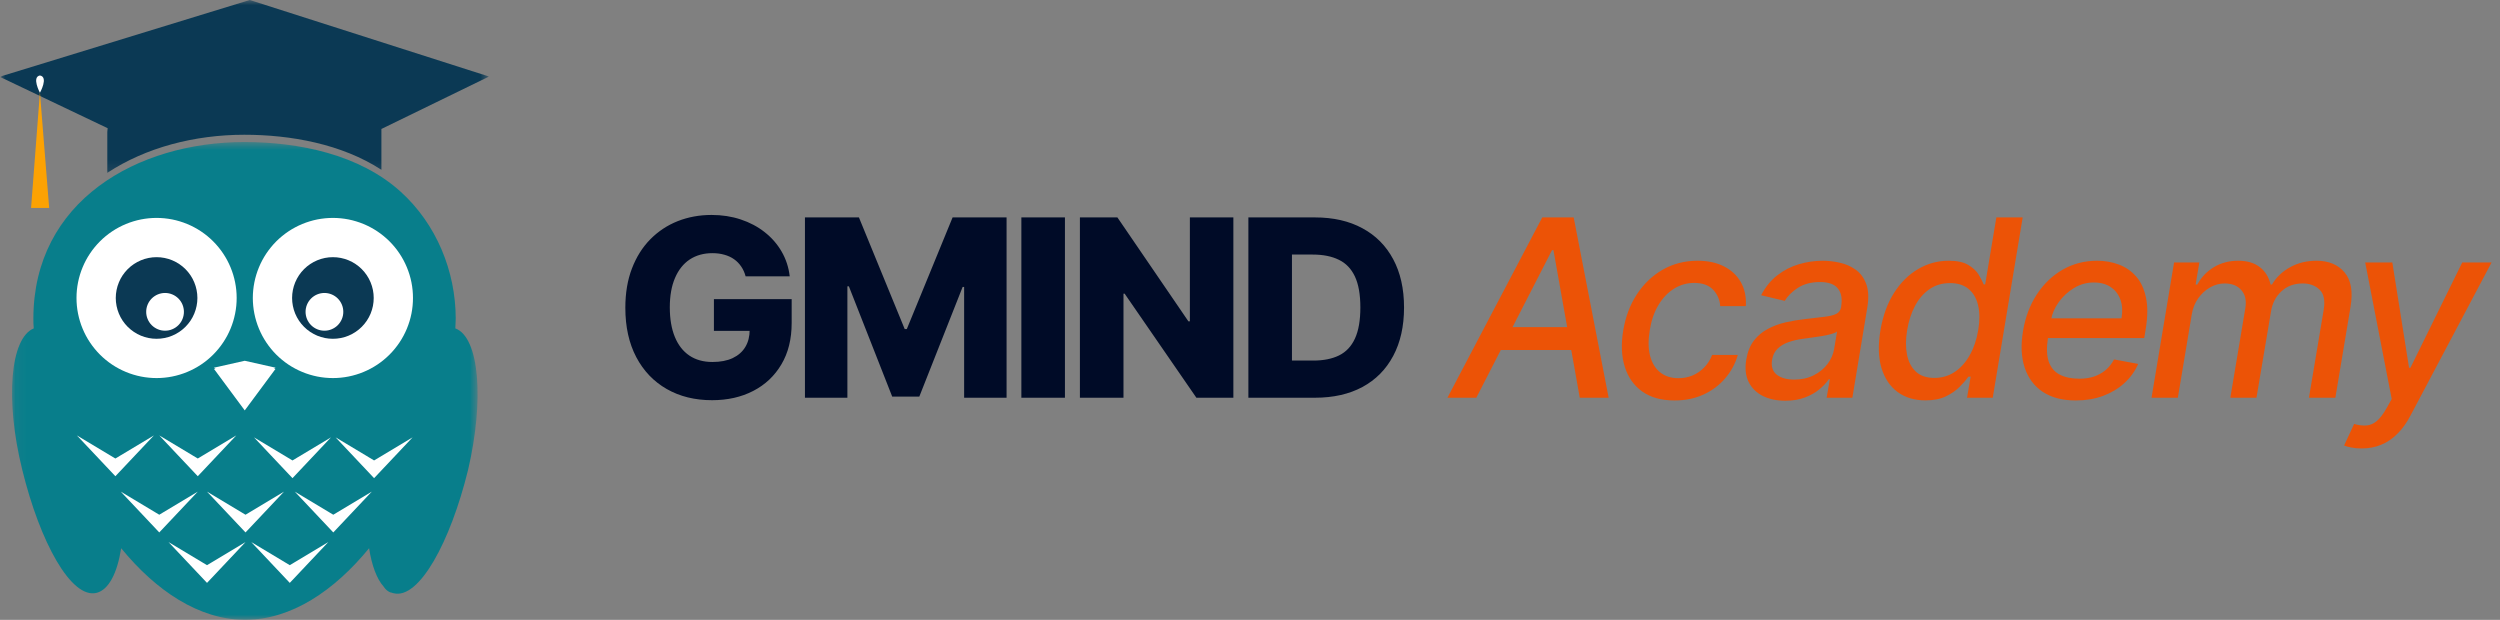 <svg width="242" height="60" viewBox="0 0 242 60" fill="none" xmlns="http://www.w3.org/2000/svg">
<rect x="0" y="0" width="242" height="60" fill="#808080" stroke="none"/>
<mask id="mask0_11734_15677" style="mask-type:luminance" maskUnits="userSpaceOnUse" x="1" y="13" width="46" height="47">
<path d="M1.073 13.656H46.273V59.998H1.073V13.656Z" fill="white"/>
</mask>
<g mask="url(#mask0_11734_15677)">
<path d="M44.076 31.787C44.076 31.489 44.114 31.155 44.114 30.856C44.114 26.272 42.25 21.689 38.784 18.558C34.797 14.944 28.909 13.75 23.654 13.75C13.294 13.75 3.231 19.453 3.231 30.856C3.231 31.155 3.231 31.453 3.269 31.787C0.995 32.72 0.473 38.683 2.152 45.465C3.866 52.472 6.884 57.986 9.344 57.39C10.536 57.092 11.356 55.453 11.728 53.067C15.083 57.167 19.256 59.998 23.728 59.998C28.2 59.998 32.375 57.167 35.728 53.067C35.989 54.744 36.473 56.048 37.145 56.794C37.331 57.092 37.592 57.278 37.815 57.353C37.853 57.353 37.89 57.353 37.964 57.39C38.001 57.39 38.039 57.428 38.114 57.428C40.573 58.023 43.592 52.472 45.306 45.501C46.909 38.645 46.387 32.645 44.076 31.787Z" fill="#087E8B"/>
</g>
<path d="M19.145 44.384L22.872 42.148L21.008 44.123L19.145 46.098L15.417 42.148L19.145 44.384Z" fill="white"/>
<path d="M11.169 44.384L14.897 42.148L11.169 46.098L9.306 44.123L7.442 42.148L11.169 44.384Z" fill="white"/>
<path d="M28.312 44.572L32.039 42.336L30.175 44.311L28.312 46.286L26.448 44.311L24.586 42.336L28.312 44.572Z" fill="white"/>
<path d="M36.212 44.572L39.939 42.336L38.076 44.311L36.212 46.286L34.35 44.311L32.486 42.336L36.212 44.572Z" fill="white"/>
<path d="M15.417 49.826L19.145 47.59L15.417 51.54L13.555 49.565L11.691 47.59L15.417 49.826Z" fill="white"/>
<path d="M23.766 49.826L27.492 47.59L25.63 49.565L23.766 51.54L21.903 49.565L20.039 47.59L23.766 49.826Z" fill="white"/>
<path d="M32.262 49.826L35.989 47.59L34.126 49.565L32.262 51.54L30.4 49.565L28.536 47.59L32.262 49.826Z" fill="white"/>
<path d="M20.039 54.709L23.766 52.473L21.903 54.448L20.039 56.423L18.175 54.448L16.312 52.473L20.039 54.709Z" fill="white"/>
<path d="M28.051 54.709L31.778 52.473L29.914 54.448L28.051 56.423L26.187 54.448L24.325 52.473L28.051 54.709Z" fill="white"/>
<path d="M26.672 35.592L23.691 34.922L20.709 35.592L20.859 35.705H20.709L22.2 37.717L23.691 39.728L25.181 37.717L26.672 35.705H26.523L26.672 35.592Z" fill="white"/>
<path d="M22.909 28.845C22.909 29.098 22.897 29.353 22.872 29.605C22.847 29.858 22.809 30.108 22.759 30.358C22.709 30.606 22.648 30.853 22.575 31.095C22.501 31.339 22.415 31.576 22.318 31.812C22.222 32.047 22.112 32.275 21.993 32.5C21.873 32.723 21.743 32.941 21.601 33.151C21.461 33.362 21.309 33.567 21.148 33.762C20.987 33.959 20.817 34.147 20.637 34.327C20.459 34.506 20.27 34.676 20.075 34.837C19.878 34.998 19.675 35.15 19.464 35.291C19.253 35.431 19.034 35.562 18.811 35.681C18.587 35.801 18.358 35.909 18.123 36.006C17.889 36.105 17.65 36.189 17.407 36.262C17.164 36.337 16.919 36.398 16.669 36.448C16.42 36.497 16.169 36.534 15.917 36.559C15.664 36.584 15.411 36.597 15.158 36.597C14.903 36.597 14.65 36.584 14.397 36.559C14.145 36.534 13.893 36.497 13.645 36.448C13.395 36.398 13.15 36.337 12.906 36.262C12.664 36.189 12.425 36.105 12.19 36.006C11.956 35.909 11.726 35.801 11.503 35.681C11.279 35.562 11.061 35.431 10.85 35.291C10.639 35.15 10.436 34.998 10.239 34.837C10.043 34.676 9.854 34.506 9.676 34.327C9.497 34.147 9.326 33.959 9.165 33.762C9.004 33.567 8.853 33.362 8.712 33.151C8.57 32.941 8.44 32.723 8.32 32.5C8.201 32.275 8.092 32.047 7.995 31.811C7.898 31.576 7.812 31.339 7.739 31.095C7.665 30.853 7.604 30.606 7.554 30.358C7.504 30.108 7.467 29.858 7.442 29.605C7.417 29.353 7.406 29.098 7.406 28.845C7.406 28.592 7.417 28.337 7.442 28.086C7.467 27.833 7.504 27.583 7.554 27.333C7.604 27.084 7.665 26.837 7.739 26.595C7.812 26.352 7.898 26.114 7.995 25.88C8.092 25.644 8.201 25.416 8.32 25.191C8.44 24.967 8.57 24.75 8.712 24.539C8.853 24.328 9.004 24.123 9.165 23.928C9.326 23.731 9.497 23.544 9.676 23.364C9.854 23.184 10.043 23.014 10.239 22.853C10.436 22.692 10.639 22.541 10.85 22.4C11.061 22.259 11.279 22.128 11.503 22.009C11.726 21.889 11.956 21.781 12.19 21.684C12.425 21.586 12.664 21.502 12.906 21.428C13.15 21.353 13.395 21.292 13.645 21.242C13.893 21.194 14.145 21.156 14.397 21.131C14.65 21.106 14.903 21.094 15.158 21.094C15.411 21.094 15.664 21.106 15.917 21.131C16.169 21.156 16.42 21.194 16.669 21.242C16.919 21.292 17.164 21.353 17.407 21.428C17.65 21.502 17.889 21.586 18.123 21.684C18.358 21.781 18.587 21.889 18.811 22.009C19.034 22.128 19.253 22.259 19.464 22.4C19.675 22.541 19.878 22.692 20.075 22.853C20.27 23.014 20.459 23.184 20.637 23.364C20.817 23.544 20.987 23.731 21.148 23.928C21.309 24.123 21.461 24.328 21.601 24.539C21.743 24.75 21.873 24.967 21.993 25.191C22.112 25.416 22.222 25.644 22.318 25.88C22.415 26.114 22.501 26.352 22.575 26.595C22.648 26.837 22.709 27.084 22.759 27.333C22.809 27.583 22.847 27.833 22.872 28.086C22.897 28.337 22.909 28.592 22.909 28.845Z" fill="white"/>
<path d="M19.108 28.845C19.108 29.104 19.083 29.36 19.031 29.615C18.981 29.869 18.906 30.116 18.806 30.357C18.708 30.596 18.586 30.824 18.442 31.04C18.297 31.255 18.134 31.454 17.95 31.638C17.767 31.821 17.567 31.985 17.352 32.129C17.136 32.273 16.908 32.395 16.669 32.495C16.43 32.593 16.183 32.668 15.928 32.719C15.674 32.77 15.417 32.794 15.158 32.794C14.899 32.794 14.641 32.77 14.386 32.719C14.131 32.668 13.884 32.593 13.645 32.495C13.406 32.395 13.178 32.273 12.963 32.129C12.747 31.985 12.547 31.821 12.364 31.638C12.18 31.454 12.017 31.255 11.872 31.04C11.728 30.824 11.606 30.596 11.508 30.357C11.408 30.116 11.333 29.869 11.283 29.615C11.233 29.36 11.206 29.104 11.206 28.845C11.206 28.585 11.233 28.329 11.283 28.074C11.333 27.82 11.408 27.573 11.508 27.334C11.606 27.093 11.728 26.865 11.872 26.649C12.017 26.434 12.18 26.235 12.364 26.051C12.547 25.868 12.747 25.704 12.963 25.56C13.178 25.416 13.406 25.294 13.645 25.195C13.884 25.096 14.131 25.021 14.386 24.97C14.641 24.919 14.899 24.895 15.158 24.895C15.417 24.895 15.674 24.919 15.928 24.97C16.183 25.021 16.43 25.096 16.669 25.195C16.908 25.294 17.136 25.416 17.352 25.56C17.567 25.704 17.767 25.868 17.95 26.051C18.134 26.235 18.297 26.434 18.442 26.649C18.586 26.865 18.708 27.093 18.806 27.334C18.906 27.573 18.981 27.82 19.031 28.074C19.083 28.329 19.108 28.585 19.108 28.845Z" fill="#0B3954"/>
<path d="M17.803 30.186C17.803 30.305 17.791 30.423 17.767 30.542C17.745 30.659 17.709 30.773 17.664 30.884C17.619 30.995 17.562 31.1 17.495 31.2C17.428 31.3 17.353 31.392 17.269 31.477C17.183 31.561 17.091 31.637 16.992 31.703C16.892 31.77 16.786 31.826 16.675 31.872C16.566 31.919 16.452 31.953 16.333 31.977C16.216 32 16.097 32.011 15.977 32.011C15.856 32.011 15.738 32 15.62 31.977C15.503 31.953 15.389 31.919 15.278 31.872C15.167 31.826 15.062 31.77 14.963 31.703C14.863 31.637 14.77 31.561 14.686 31.477C14.602 31.392 14.525 31.3 14.459 31.2C14.392 31.1 14.336 30.995 14.291 30.884C14.244 30.773 14.209 30.659 14.186 30.542C14.162 30.423 14.152 30.305 14.152 30.186C14.152 30.066 14.162 29.947 14.186 29.83C14.209 29.711 14.244 29.597 14.291 29.486C14.336 29.377 14.392 29.27 14.459 29.17C14.525 29.072 14.602 28.98 14.686 28.894C14.77 28.809 14.863 28.734 14.963 28.667C15.062 28.6 15.167 28.544 15.278 28.498C15.389 28.453 15.503 28.417 15.62 28.394C15.738 28.37 15.856 28.359 15.977 28.359C16.097 28.359 16.216 28.37 16.333 28.394C16.452 28.417 16.566 28.453 16.675 28.498C16.786 28.544 16.892 28.6 16.992 28.667C17.091 28.734 17.183 28.809 17.269 28.894C17.353 28.98 17.428 29.072 17.495 29.17C17.562 29.27 17.619 29.377 17.664 29.486C17.709 29.597 17.745 29.711 17.767 29.83C17.791 29.947 17.803 30.066 17.803 30.186Z" fill="white"/>
<path d="M39.976 28.845C39.976 29.098 39.964 29.353 39.939 29.605C39.914 29.858 39.878 30.108 39.828 30.358C39.778 30.606 39.717 30.853 39.643 31.095C39.568 31.339 39.484 31.576 39.387 31.812C39.289 32.047 39.181 32.275 39.061 32.5C38.942 32.723 38.811 32.941 38.67 33.151C38.529 33.362 38.378 33.567 38.217 33.762C38.056 33.959 37.886 34.147 37.706 34.327C37.526 34.506 37.339 34.676 37.142 34.837C36.947 34.998 36.743 35.15 36.531 35.291C36.32 35.431 36.103 35.562 35.879 35.681C35.656 35.801 35.426 35.909 35.192 36.006C34.958 36.105 34.718 36.189 34.475 36.262C34.233 36.337 33.986 36.398 33.737 36.448C33.489 36.497 33.237 36.534 32.986 36.559C32.733 36.584 32.479 36.597 32.225 36.597C31.971 36.597 31.718 36.584 31.465 36.559C31.212 36.534 30.962 36.497 30.712 36.448C30.464 36.398 30.218 36.337 29.975 36.262C29.733 36.189 29.493 36.105 29.259 36.006C29.025 35.909 28.795 35.801 28.572 35.681C28.347 35.562 28.129 35.431 27.918 35.291C27.707 35.15 27.504 34.998 27.308 34.837C27.111 34.676 26.923 34.506 26.743 34.327C26.564 34.147 26.393 33.959 26.233 33.762C26.072 33.567 25.922 33.362 25.779 33.151C25.639 32.941 25.509 32.723 25.389 32.5C25.268 32.275 25.161 32.047 25.064 31.811C24.967 31.576 24.881 31.339 24.808 31.095C24.734 30.853 24.672 30.606 24.623 30.358C24.573 30.108 24.536 29.858 24.511 29.605C24.486 29.353 24.473 29.098 24.473 28.845C24.473 28.592 24.486 28.337 24.511 28.086C24.536 27.833 24.573 27.583 24.623 27.333C24.672 27.084 24.734 26.837 24.808 26.595C24.881 26.352 24.967 26.114 25.064 25.88C25.161 25.644 25.268 25.416 25.389 25.191C25.509 24.967 25.639 24.75 25.779 24.539C25.922 24.328 26.072 24.123 26.233 23.928C26.393 23.731 26.564 23.544 26.743 23.364C26.923 23.184 27.111 23.014 27.308 22.853C27.504 22.692 27.707 22.541 27.918 22.4C28.129 22.259 28.347 22.128 28.572 22.009C28.795 21.889 29.025 21.781 29.259 21.684C29.493 21.586 29.733 21.502 29.975 21.428C30.218 21.353 30.464 21.292 30.712 21.242C30.962 21.194 31.212 21.156 31.465 21.131C31.718 21.106 31.971 21.094 32.225 21.094C32.479 21.094 32.733 21.106 32.986 21.131C33.237 21.156 33.489 21.194 33.737 21.242C33.986 21.292 34.233 21.353 34.475 21.428C34.718 21.502 34.958 21.586 35.192 21.684C35.426 21.781 35.656 21.889 35.879 22.009C36.103 22.128 36.32 22.259 36.531 22.4C36.743 22.541 36.947 22.692 37.142 22.853C37.339 23.014 37.526 23.184 37.706 23.364C37.886 23.544 38.056 23.731 38.217 23.928C38.378 24.123 38.529 24.328 38.67 24.539C38.811 24.75 38.942 24.967 39.061 25.191C39.181 25.416 39.289 25.644 39.387 25.88C39.484 26.114 39.568 26.352 39.643 26.595C39.717 26.837 39.778 27.084 39.828 27.333C39.878 27.583 39.914 27.833 39.939 28.086C39.964 28.337 39.976 28.592 39.976 28.845Z" fill="white"/>
<path d="M36.175 28.845C36.175 29.104 36.15 29.36 36.1 29.615C36.048 29.869 35.975 30.116 35.875 30.357C35.775 30.596 35.654 30.824 35.509 31.04C35.365 31.255 35.201 31.454 35.018 31.638C34.836 31.821 34.636 31.985 34.42 32.129C34.204 32.273 33.976 32.395 33.737 32.495C33.496 32.593 33.25 32.668 32.995 32.719C32.742 32.77 32.484 32.794 32.225 32.794C31.965 32.794 31.709 32.77 31.454 32.719C31.2 32.668 30.953 32.593 30.714 32.495C30.473 32.395 30.247 32.273 30.031 32.129C29.815 31.985 29.615 31.821 29.433 31.638C29.248 31.454 29.084 31.255 28.94 31.04C28.797 30.824 28.675 30.596 28.575 30.357C28.476 30.116 28.401 29.869 28.351 29.615C28.3 29.36 28.275 29.104 28.275 28.845C28.275 28.585 28.3 28.329 28.351 28.074C28.401 27.82 28.476 27.573 28.575 27.334C28.675 27.093 28.797 26.865 28.94 26.649C29.084 26.434 29.248 26.235 29.433 26.051C29.615 25.868 29.815 25.704 30.031 25.56C30.247 25.416 30.473 25.294 30.714 25.195C30.953 25.096 31.2 25.021 31.454 24.97C31.709 24.919 31.965 24.895 32.225 24.895C32.484 24.895 32.742 24.919 32.995 24.97C33.25 25.021 33.496 25.096 33.737 25.195C33.976 25.294 34.204 25.416 34.42 25.56C34.636 25.704 34.836 25.868 35.018 26.051C35.201 26.235 35.365 26.434 35.509 26.649C35.654 26.865 35.775 27.093 35.875 27.334C35.975 27.573 36.048 27.82 36.1 28.074C36.15 28.329 36.175 28.585 36.175 28.845Z" fill="#0B3954"/>
<path d="M33.231 30.186C33.231 30.305 33.22 30.423 33.197 30.542C33.173 30.659 33.139 30.773 33.092 30.884C33.047 30.995 32.99 31.1 32.923 31.2C32.858 31.3 32.781 31.392 32.697 31.477C32.612 31.561 32.52 31.637 32.42 31.703C32.32 31.77 32.215 31.826 32.104 31.872C31.993 31.919 31.879 31.953 31.762 31.977C31.643 32 31.525 32.011 31.406 32.011C31.286 32.011 31.167 32 31.05 31.977C30.931 31.953 30.817 31.919 30.706 31.872C30.595 31.826 30.49 31.77 30.39 31.703C30.29 31.637 30.198 31.561 30.114 31.477C30.029 31.392 29.953 31.3 29.887 31.2C29.82 31.1 29.764 30.995 29.718 30.884C29.672 30.773 29.637 30.659 29.614 30.542C29.59 30.423 29.579 30.305 29.579 30.186C29.579 30.066 29.59 29.947 29.614 29.83C29.637 29.711 29.672 29.597 29.718 29.486C29.764 29.377 29.82 29.27 29.887 29.17C29.953 29.072 30.029 28.98 30.114 28.894C30.198 28.809 30.29 28.734 30.39 28.667C30.49 28.6 30.595 28.544 30.706 28.498C30.817 28.453 30.931 28.417 31.05 28.394C31.167 28.37 31.286 28.359 31.406 28.359C31.525 28.359 31.643 28.37 31.762 28.394C31.879 28.417 31.993 28.453 32.104 28.498C32.215 28.544 32.32 28.6 32.42 28.667C32.52 28.734 32.612 28.809 32.697 28.894C32.781 28.98 32.858 29.072 32.923 29.17C32.99 29.27 33.047 29.377 33.092 29.486C33.139 29.597 33.173 29.711 33.197 29.83C33.22 29.947 33.231 30.066 33.231 30.186Z" fill="white"/>
<mask id="mask1_11734_15677" style="mask-type:luminance" maskUnits="userSpaceOnUse" x="0" y="0" width="48" height="17">
<path d="M0 0H47.4V16.858H0V0Z" fill="white"/>
</mask>
<g mask="url(#mask1_11734_15677)">
<path d="M47.132 7.342L24.175 0L0.25 7.342L0.026 7.455L0.25 7.566L10.423 12.411C10.423 12.522 10.387 12.634 10.387 12.783V16.733C14.114 14.273 18.847 13.044 23.654 13.044C28.126 13.044 33.083 13.939 36.92 16.436V12.745C36.92 12.672 36.92 12.559 36.92 12.484L47.095 7.528L47.318 7.417L47.132 7.342Z" fill="#0B3954"/>
</g>
<path d="M3.865 7.305C4.722 7.455 3.865 8.981 3.865 8.981C3.865 8.981 3.045 7.455 3.865 7.305Z" fill="white"/>
<path d="M3.865 8.945L4.759 20.125H3.008L3.865 8.945Z" fill="#FCA203"/>
<path d="M72.175 26.747C72.079 26.389 71.937 26.074 71.749 25.801C71.562 25.523 71.332 25.287 71.059 25.094C70.786 24.901 70.474 24.756 70.121 24.659C69.769 24.557 69.383 24.506 68.962 24.506C68.116 24.506 67.383 24.71 66.763 25.119C66.15 25.528 65.675 26.125 65.34 26.909C65.005 27.688 64.837 28.634 64.837 29.747C64.837 30.866 64.999 31.821 65.323 32.611C65.647 33.401 66.116 34.003 66.729 34.418C67.343 34.832 68.087 35.04 68.962 35.04C69.735 35.04 70.388 34.915 70.922 34.665C71.462 34.409 71.871 34.048 72.15 33.582C72.428 33.117 72.567 32.568 72.567 31.938L73.351 32.031H69.107V28.954H76.633V31.264C76.633 32.827 76.3 34.165 75.635 35.278C74.976 36.392 74.067 37.247 72.908 37.844C71.755 38.44 70.428 38.739 68.928 38.739C67.263 38.739 65.8 38.378 64.539 37.656C63.278 36.935 62.294 35.906 61.59 34.571C60.886 33.23 60.533 31.639 60.533 29.798C60.533 28.366 60.746 27.097 61.172 25.989C61.599 24.875 62.192 23.932 62.954 23.159C63.721 22.386 64.607 21.801 65.613 21.403C66.624 21.006 67.712 20.807 68.877 20.807C69.888 20.807 70.829 20.952 71.698 21.241C72.573 21.531 73.346 21.94 74.016 22.469C74.692 22.997 75.241 23.625 75.661 24.352C76.082 25.079 76.343 25.878 76.445 26.747H72.175ZM77.919 21.046H83.144L87.575 31.852H87.78L92.212 21.046H97.436V38.5H93.328V27.778H93.183L88.99 38.389H86.365L82.172 27.719H82.027V38.5H77.919V21.046ZM103.086 21.046V38.5H98.868V21.046H103.086ZM119.39 21.046V38.5H115.81L108.864 28.426H108.753V38.5H104.535V21.046H108.165L115.035 31.102H115.18V21.046H119.39ZM127.294 38.5H120.843V21.046H127.286C129.064 21.046 130.595 21.395 131.879 22.094C133.169 22.787 134.164 23.787 134.862 25.094C135.561 26.395 135.911 27.952 135.911 29.764C135.911 31.582 135.561 33.145 134.862 34.452C134.169 35.758 133.178 36.761 131.888 37.46C130.598 38.153 129.067 38.5 127.294 38.5ZM125.061 34.903H127.132C128.11 34.903 128.936 34.739 129.612 34.409C130.294 34.074 130.808 33.531 131.155 32.781C131.507 32.026 131.683 31.02 131.683 29.764C131.683 28.509 131.507 27.509 131.155 26.764C130.803 26.014 130.283 25.474 129.595 25.145C128.914 24.81 128.073 24.642 127.073 24.642H125.061V34.903Z" fill="#000B27"/>
<path d="M142.907 38.5H140.112L149.291 21.046H152.333L155.717 38.5H152.921L150.373 24.216H150.237L142.907 38.5ZM144.509 31.665H153.578L153.203 33.881H144.134L144.509 31.665ZM162.102 38.764C160.829 38.764 159.787 38.477 158.974 37.903C158.162 37.324 157.596 36.526 157.278 35.508C156.96 34.492 156.909 33.327 157.125 32.014C157.341 30.685 157.781 29.511 158.446 28.494C159.116 27.472 159.954 26.673 160.96 26.099C161.971 25.526 163.093 25.239 164.326 25.239C165.321 25.239 166.176 25.423 166.892 25.793C167.608 26.156 168.15 26.668 168.52 27.327C168.889 27.986 169.048 28.756 168.997 29.636H166.517C166.477 29.023 166.25 28.494 165.835 28.051C165.42 27.608 164.809 27.386 164.002 27.386C163.292 27.386 162.639 27.574 162.042 27.949C161.446 28.318 160.943 28.847 160.534 29.534C160.125 30.216 159.846 31.023 159.699 31.954C159.539 32.909 159.548 33.733 159.724 34.426C159.9 35.119 160.224 35.656 160.696 36.037C161.167 36.418 161.761 36.608 162.477 36.608C162.966 36.608 163.42 36.52 163.841 36.344C164.267 36.162 164.642 35.903 164.966 35.568C165.295 35.233 165.551 34.83 165.733 34.358H168.221C167.977 35.205 167.568 35.96 166.994 36.625C166.426 37.29 165.727 37.812 164.897 38.193C164.068 38.574 163.136 38.764 162.102 38.764ZM172.815 38.79C171.985 38.79 171.261 38.636 170.641 38.33C170.022 38.017 169.565 37.565 169.269 36.974C168.974 36.383 168.897 35.659 169.039 34.801C169.164 34.062 169.408 33.455 169.772 32.977C170.141 32.5 170.59 32.122 171.119 31.844C171.647 31.56 172.221 31.347 172.84 31.204C173.459 31.062 174.084 30.957 174.715 30.889C175.511 30.798 176.155 30.722 176.65 30.659C177.15 30.597 177.525 30.5 177.775 30.369C178.025 30.233 178.175 30.011 178.227 29.704V29.645C178.346 28.906 178.238 28.332 177.903 27.923C177.573 27.509 176.999 27.301 176.181 27.301C175.329 27.301 174.613 27.489 174.033 27.864C173.459 28.239 173.036 28.659 172.763 29.125L170.479 28.579C170.888 27.784 171.408 27.142 172.039 26.653C172.675 26.159 173.371 25.801 174.127 25.579C174.883 25.352 175.655 25.239 176.445 25.239C176.968 25.239 177.511 25.301 178.073 25.426C178.636 25.546 179.147 25.767 179.607 26.091C180.073 26.415 180.42 26.878 180.647 27.48C180.874 28.077 180.908 28.852 180.749 29.807L179.309 38.5H176.82L177.127 36.71H177.025C176.809 37.04 176.508 37.364 176.121 37.682C175.741 38 175.275 38.264 174.724 38.474C174.173 38.685 173.536 38.79 172.815 38.79ZM173.684 36.744C174.394 36.744 175.022 36.605 175.567 36.327C176.119 36.048 176.565 35.685 176.905 35.236C177.246 34.781 177.459 34.295 177.545 33.778L177.826 32.091C177.718 32.182 177.528 32.264 177.255 32.338C176.988 32.412 176.687 32.477 176.352 32.534C176.016 32.591 175.687 32.639 175.363 32.679C175.045 32.719 174.78 32.756 174.57 32.79C174.07 32.852 173.602 32.957 173.164 33.105C172.732 33.253 172.371 33.466 172.082 33.744C171.792 34.017 171.61 34.381 171.536 34.835C171.434 35.466 171.584 35.943 171.988 36.267C172.397 36.585 172.962 36.744 173.684 36.744ZM186.387 38.756C185.324 38.756 184.424 38.486 183.685 37.946C182.952 37.401 182.432 36.625 182.125 35.619C181.824 34.608 181.79 33.395 182.023 31.98C182.262 30.565 182.702 29.355 183.344 28.349C183.986 27.344 184.764 26.574 185.679 26.04C186.594 25.506 187.58 25.239 188.637 25.239C189.449 25.239 190.08 25.375 190.529 25.648C190.983 25.915 191.318 26.227 191.534 26.585C191.75 26.943 191.912 27.259 192.02 27.531H192.165L193.247 21.046H195.796L192.898 38.5H190.409L190.759 36.463H190.546C190.347 36.742 190.071 37.06 189.719 37.418C189.372 37.776 188.929 38.088 188.389 38.355C187.85 38.622 187.182 38.756 186.387 38.756ZM187.247 36.582C187.98 36.582 188.637 36.389 189.216 36.003C189.801 35.611 190.287 35.068 190.674 34.375C191.066 33.682 191.338 32.875 191.492 31.954C191.645 31.046 191.642 30.25 191.483 29.568C191.324 28.886 191.017 28.355 190.563 27.974C190.108 27.594 189.509 27.403 188.764 27.403C187.997 27.403 187.33 27.602 186.762 28C186.193 28.398 185.727 28.94 185.364 29.628C185.006 30.315 184.756 31.091 184.614 31.954C184.466 32.83 184.46 33.617 184.597 34.315C184.733 35.014 185.02 35.568 185.458 35.977C185.895 36.381 186.492 36.582 187.247 36.582ZM200.934 38.764C199.65 38.764 198.588 38.489 197.747 37.938C196.912 37.381 196.327 36.599 195.991 35.594C195.656 34.582 195.602 33.398 195.829 32.04C196.051 30.699 196.497 29.517 197.167 28.494C197.838 27.472 198.673 26.673 199.673 26.099C200.679 25.526 201.79 25.239 203.005 25.239C203.744 25.239 204.44 25.361 205.094 25.605C205.753 25.849 206.312 26.233 206.773 26.756C207.233 27.278 207.551 27.957 207.727 28.793C207.909 29.622 207.903 30.631 207.71 31.818L207.565 32.722H197.15L197.449 30.812H205.358C205.477 30.142 205.446 29.548 205.264 29.031C205.082 28.509 204.77 28.097 204.327 27.796C203.889 27.494 203.338 27.344 202.673 27.344C201.991 27.344 201.355 27.523 200.764 27.881C200.173 28.239 199.679 28.696 199.281 29.253C198.889 29.804 198.642 30.372 198.54 30.957L198.241 32.705C198.094 33.659 198.119 34.426 198.318 35.006C198.523 35.585 198.88 36.006 199.392 36.267C199.903 36.528 200.542 36.659 201.309 36.659C201.804 36.659 202.261 36.591 202.682 36.455C203.108 36.312 203.486 36.105 203.815 35.832C204.145 35.554 204.42 35.207 204.642 34.793L206.977 35.227C206.665 35.938 206.216 36.56 205.63 37.094C205.045 37.622 204.355 38.034 203.559 38.33C202.77 38.619 201.895 38.764 200.934 38.764ZM208.268 38.5L210.45 25.409H212.896L212.538 27.54H212.7C213.097 26.818 213.637 26.256 214.319 25.852C215.006 25.443 215.785 25.239 216.654 25.239C217.518 25.239 218.214 25.443 218.742 25.852C219.276 26.261 219.626 26.824 219.791 27.54H219.927C220.347 26.835 220.935 26.276 221.691 25.861C222.447 25.446 223.296 25.239 224.239 25.239C225.416 25.239 226.319 25.614 226.95 26.364C227.586 27.108 227.779 28.227 227.529 29.722L226.063 38.5H223.506L224.938 29.96C225.08 29.068 224.944 28.426 224.529 28.034C224.114 27.636 223.572 27.438 222.901 27.438C222.072 27.438 221.384 27.693 220.839 28.204C220.293 28.71 219.958 29.361 219.833 30.156L218.427 38.5H215.896L217.353 29.798C217.467 29.082 217.336 28.511 216.961 28.085C216.592 27.653 216.052 27.438 215.342 27.438C214.859 27.438 214.39 27.565 213.935 27.821C213.487 28.077 213.103 28.429 212.785 28.878C212.467 29.327 212.259 29.844 212.163 30.429L210.816 38.5H208.268ZM228.611 43.409C228.225 43.409 227.881 43.378 227.58 43.315C227.279 43.258 227.054 43.196 226.907 43.128L227.878 41.04C228.327 41.165 228.728 41.213 229.08 41.185C229.438 41.156 229.773 41.008 230.086 40.742C230.398 40.474 230.716 40.054 231.04 39.48L231.517 38.619L228.952 25.409H231.577L233.196 35.594H233.333L238.344 25.409H241.182L233.333 40.23C232.963 40.935 232.543 41.52 232.071 41.986C231.605 42.457 231.083 42.812 230.503 43.051C229.929 43.29 229.299 43.409 228.611 43.409Z" fill="#EC5306"/>
</svg>
